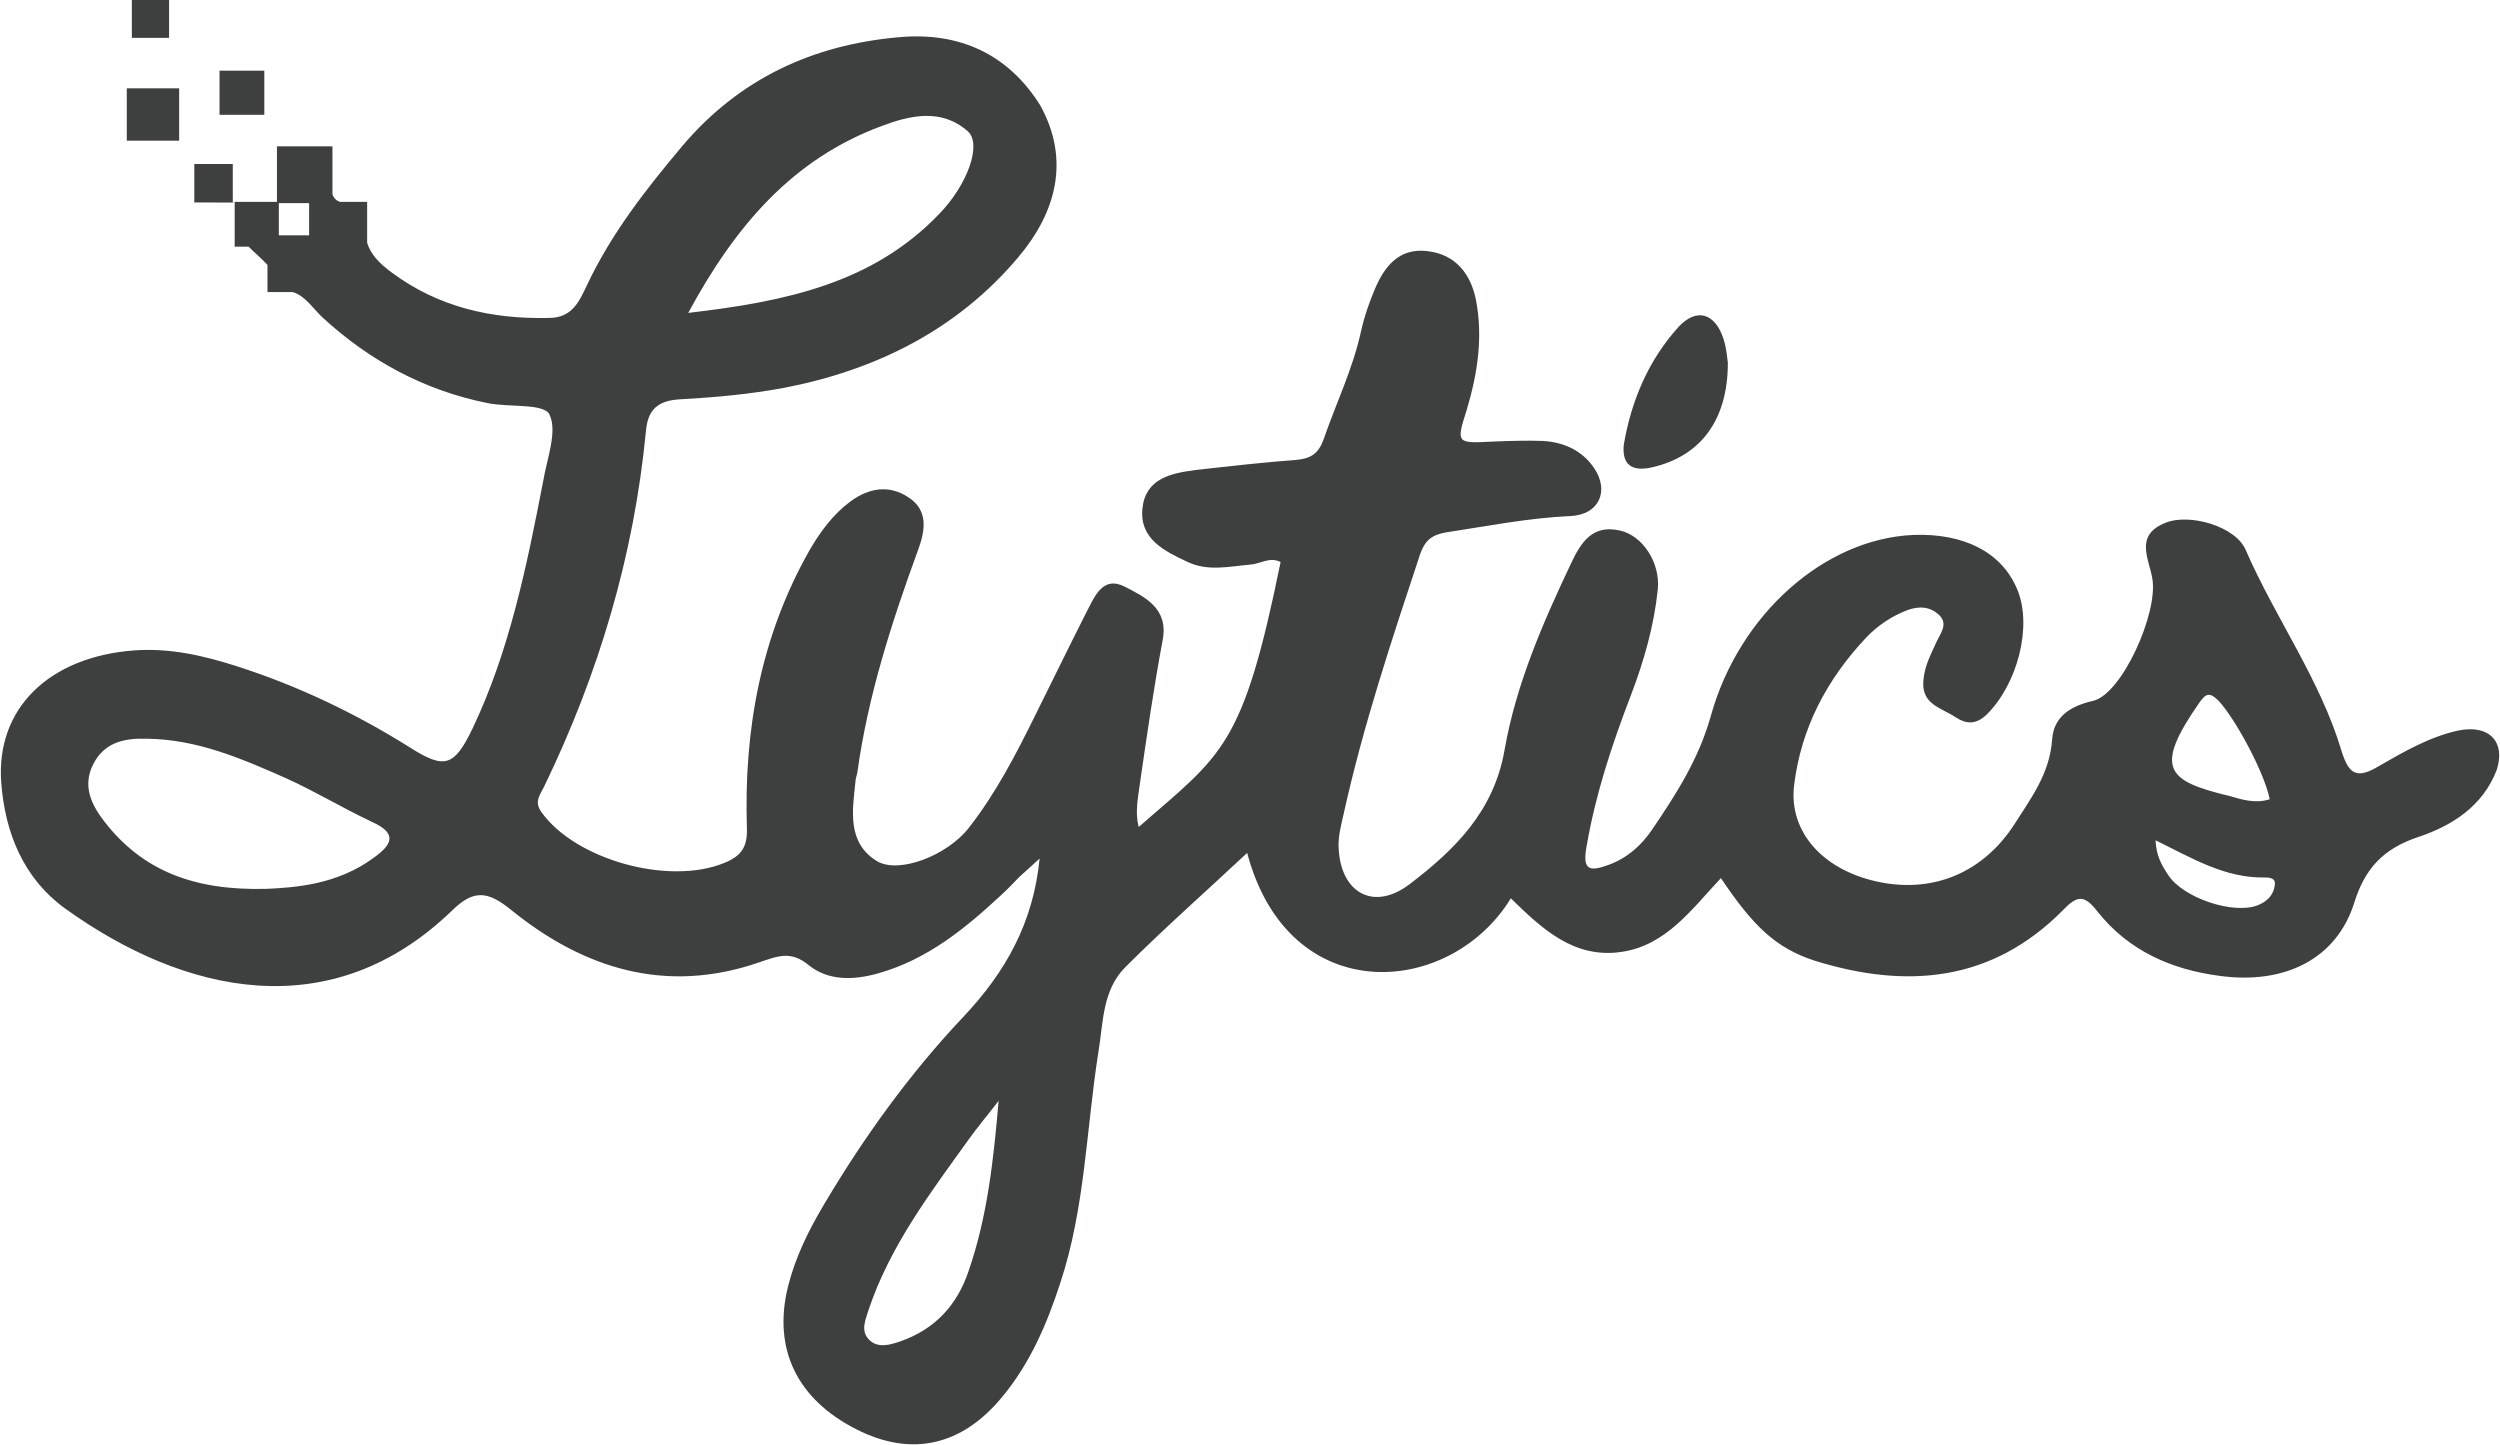 <svg xmlns="http://www.w3.org/2000/svg" xml:space="preserve" viewBox="0 0 396.3 229.1"><g fill="#3E3F3F"><path d="M389.7 115.8c-4.6 1-8.7 3.4-12.7 5.7-3.5 2.1-4.7 1.1-5.8-2.4-3.4-11.4-10.5-21.1-15.2-31.9-1.6-3.8-9-5.9-12.8-4.3-4.9 2-2.5 5.7-2 8.9.9 5.4-4.8 18.2-9.4 19.3-4 .9-6.3 2.8-6.5 6.2-.4 5.4-3.4 9.3-6 13.4-4.8 7.4-12.4 10.8-21 9.2-9.1-1.7-14.8-7.9-13.9-15.4 1.1-9.1 5.2-16.8 11.4-23.4 1.8-1.9 4-3.4 6.6-4.4 2-.7 3.7-.5 5.1.9 1.3 1.4.1 2.8-.5 4.1-.9 2-1.9 3.8-2.1 6.1-.4 3.9 2.9 4.4 5.1 5.9 1.7 1.1 3.2 1.2 4.9-.4 4.9-4.8 7.3-14 4.9-19.8-2.4-5.9-8.4-9-16.5-8.7-14 .6-27.6 12.5-32.1 28.7-1.9 6.8-5.5 12.4-9.3 18-1.7 2.5-3.9 4.5-6.9 5.6-3 1.1-4.2.9-3.5-2.9 1.4-8.2 4-16.1 7-23.9 2.1-5.5 3.7-11.1 4.3-16.9.4-4.2-2.4-8.5-6-9.3-4.4-1-6.2 1.9-7.8 5.3-4.5 9.5-8.7 19.2-10.5 29.5-1.7 9.8-8 15.9-15.1 21.3-5.7 4.3-10.9 1.3-11.2-5.8-.1-1.8.4-3.6.8-5.4 3.1-14 7.6-27.5 12.1-41.1.8-2.3 1.9-3.1 4.1-3.5 6.6-1 13.1-2.3 19.8-2.6 4.4-.2 6.2-3.9 3.7-7.6-1.9-2.8-4.8-4.1-8.1-4.3-2.7-.1-5.3 0-8 .1-5.7.3-5.8.3-4.1-5 1.7-5.7 2.6-11.4 1.5-17.3-.8-4.2-3.2-7.4-7.8-7.9-4.4-.5-6.7 2.4-8.2 5.9-.9 2.1-1.7 4.4-2.2 6.6-1.3 6.1-4 11.6-6 17.4-.8 2.2-2 3-4.3 3.2-5.3.4-10.6 1-15.9 1.6-3.9.5-8 1.3-8.5 6.1-.5 4.9 3.6 6.8 7.2 8.5 3.2 1.5 6.5.7 9.9.4 1.6-.1 3.1-1.3 4.8-.4-6 29.5-9.2 30.4-22.5 42-.6-2.4-.1-4.6.2-6.9 1.1-7.6 2.2-15.2 3.6-22.7 1-5.1-2.9-6.9-6-8.5-3.5-1.8-4.8 1.6-6.1 4.1-2.7 5.3-5.3 10.7-8 16.1-3.1 6.3-6.3 12.5-10.6 18-3.4 4.4-11.1 7.4-14.6 5.3-4.7-2.9-3.9-7.9-3.4-12.5 0-.5.2-1 .3-1.5 1.7-12.3 5.5-24 9.7-35.5 1.1-3 1.5-6.1-1.5-8.1-3.1-2.1-6.3-1.6-9.3.6-2.7 2-4.7 4.7-6.4 7.6-7.8 13.7-10.5 28.6-10 44.2.1 3-.9 4.4-3.6 5.5-8.8 3.6-23.6-.5-29-8.1-1.2-1.7-.1-2.8.5-4.1 8.6-17.8 14.2-36.5 16.1-56.3.3-3.4 1.9-4.8 5.4-5 5.5-.3 11-.8 16.4-1.8 14.6-2.8 27.5-9.2 37.2-20.7 6-7.1 8.3-15.4 3.5-24.1-5-8-12.7-11.7-22.4-10.8-13.7 1.2-25.3 6.6-34.3 17.2C102.4 30 96.9 37 93 45.3c-1.2 2.5-2.3 5.1-6 5.1-9.1.2-17.5-1.7-24.9-7.2-1.9-1.4-3.3-2.8-3.9-4.7V32h-4.3c-.6-.2-1-.6-1.2-1.2v-7.6h-8.8V32h-6.7v7.1h2.2c1 1 2.1 1.9 3 2.9v4.3h4c2 .6 3.2 2.6 4.7 4 7.5 6.9 16.2 11.6 26.2 13.6 3.4.7 8.9 0 9.8 1.8 1.3 2.7-.4 7-1 10.6-2.6 13.4-5.3 26.8-11.2 39.2-2.9 6-4.4 6.5-9.9 3-8.6-5.4-17.8-9.8-27.5-12.9-5.3-1.7-10.6-2.9-16.2-2.5-13.5 1-22 9.2-21.1 21 .6 8 3.6 15.2 10.1 19.9 18.9 13.6 42.2 18.9 61.4.3 3.4-3.3 5.6-3.1 9.4 0 11.5 9.3 24.5 13.3 39.1 8.3 3-1 5.1-2 8 .4 3.1 2.5 7.1 2.4 11 1.3 7.8-2.2 13.8-7.1 19.6-12.5 1-.9 1.9-1.9 2.8-2.8 1-.9 2-1.8 3.2-2.9-1 10.2-5.4 18-12.1 25.1-8.5 9-15.7 19-22 29.6-2.5 4.2-4.6 8.4-5.8 13.2-2.4 9.8 1.4 17.8 10.9 22.6 8.7 4.4 16.7 2.6 23.1-5.2 4.4-5.3 7.1-11.6 9.2-18.1 3.9-11.8 4.1-24.3 6-36.4.8-4.7.6-9.9 4.3-13.6 6.2-6.2 12.8-12 19.3-18.1 6.6 24.9 32.2 22.9 41.8 7.2 4.9 4.8 10 9.6 17.5 8.5 7.1-1 11.2-6.8 15.8-11.7 5.1 7.6 8.7 11.1 14.9 13.1 14.5 4.5 28 3.4 39.3-8 2.3-2.4 3.4-2.5 5.5.2 4.9 6.2 11.7 9.2 19.4 10.2 10.3 1.4 18.5-2.7 21.3-11.6 1.7-5.5 4.7-8.6 10.1-10.4 5.4-1.8 10.3-4.9 12.5-10.7 1.4-4.4-1.2-7.2-6.1-6.2zM139.7 20c4.5-1.7 9.5-2.9 13.7.8 2.3 2 0 8.5-4.6 13.2-10.5 10.9-24.2 13.8-39.7 15.6 7.5-13.9 16.6-24.4 30.6-29.6zM44.2 37.2v-5H49v5.1h-4.8zm15 98.8c-5.7 4.2-12.3 4.7-17 4.9-11.5.3-19.6-2.9-25.6-10.6-2.1-2.7-3.6-5.7-1.8-9.2 1.8-3.5 5-4.1 8.5-4 7.9.1 14.9 3.1 21.9 6.2 4.7 2.1 9.1 4.8 13.8 7 4.2 1.9 3 3.7.2 5.7zm94.3 65.6c-1.8 5.3-5.3 9.1-10.7 11-1.7.6-3.7 1.2-5.1-.3-1.3-1.4-.5-3.1 0-4.7 3.4-10.1 9.7-18.4 15.8-26.9 1.5-2.1 3.2-4.1 4.8-6.2-.8 9.4-1.8 18.5-4.8 27.1zm195.2-90.3c1-1.4 1.6-1.6 3-.2 2.6 2.8 7.2 11.2 8.1 15.6-2.2.7-4.3.1-6.3-.5-10-2.4-12.2-4.3-4.8-14.9zm11.9 29c-.2 1.6-1.2 2.6-2.7 3.2-3.8 1.5-11.8-1.1-14.2-4.8-1-1.5-1.9-3-2-5.5 5.9 2.9 11 6 17.3 5.9.6 0 1.8 0 1.6 1.2z"/><path d="M261.8 74.1c7.6-1.7 12.1-7.3 12.1-16.6-.1-.6-.2-2.3-.7-3.8-1.3-4-4.2-5-7.1-1.9-4.8 5.3-7.5 11.7-8.7 18.7-.3 3.1 1.2 4.3 4.4 3.6zM34.1 32.1h2.8V26h-6.1v6.1h3.3zM37 32.1c.1 0 .1-.1.1-.1H37v.1zM26.8 2.6V0h-5.9v6h5.9zM40.3 18.2h1.6v-7h-7.1v7h4.6zM28.4 19.1V14h-8.3v8.3h8.3z"/></g></svg>